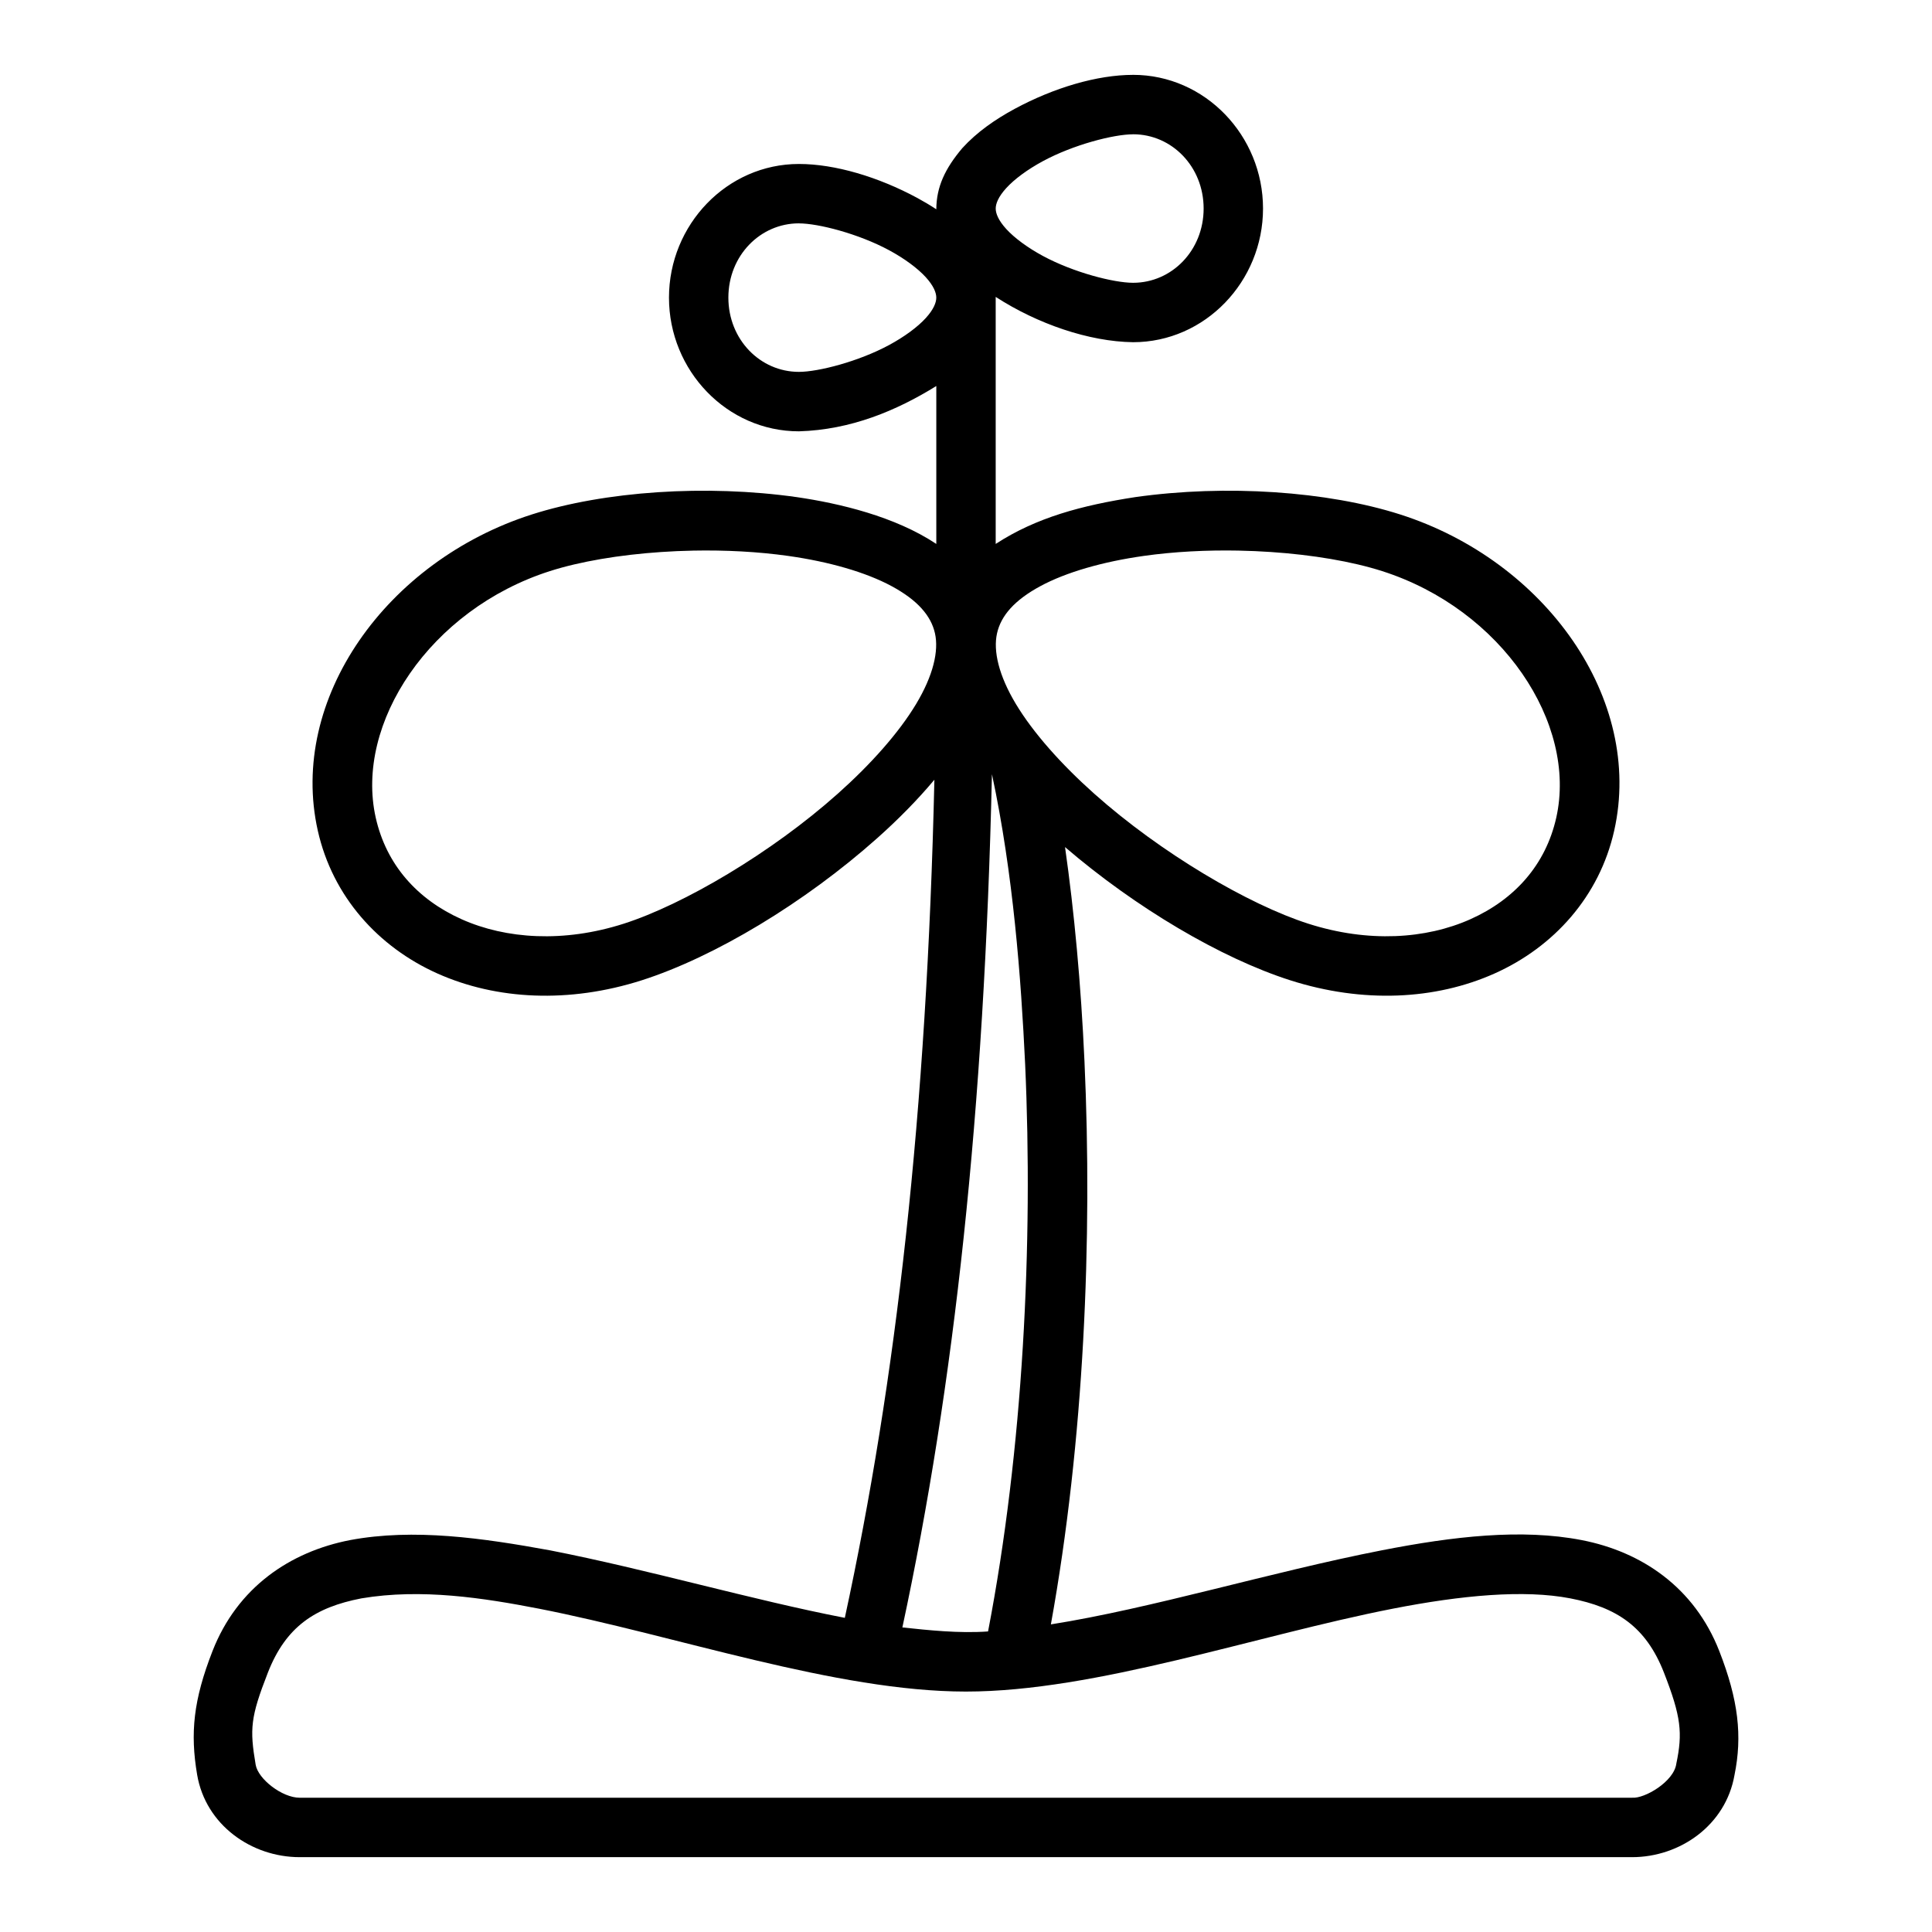 <?xml version="1.0" encoding="UTF-8"?>
<!-- Uploaded to: SVG Repo, www.svgrepo.com, Generator: SVG Repo Mixer Tools -->
<svg fill="#000000" width="800px" height="800px" version="1.1" viewBox="144 144 512 512" xmlns="http://www.w3.org/2000/svg">
 <path d="m444.28 163.84c-9.543 0-21.023 3.418-31.379 9.008-5.18 2.797-10.012 6.164-13.867 10.395-4.562 5.391-6.871 10.254-6.902 16.219-1.625-1.066-3.305-2.066-5.027-3-10.355-5.59-21.836-9.008-31.379-9.008-19.086 0-34.438 16.105-34.438 35.426s15.355 35.426 34.438 35.426c13.707-0.398 25.816-5.445 36.406-12.008v41.852c-10.973-7.305-25.715-10.762-36.977-12.406-12.031-1.703-24.773-2.102-36.914-1.293-12.141 0.809-23.68 2.812-33.301 5.887-38.488 12.309-64.559 48.879-56.719 83.797 3.918 17.457 16.027 30.844 31.703 37.852 15.676 7.008 34.906 7.953 54.148 1.801 19.246-6.152 43.211-20.559 62.438-37.699 5.547-4.945 10.652-10.121 15.113-15.453-2.023 88.535-10.156 159.4-23.738 222.11-24.5-4.738-52.262-12.832-78.09-17.883-17.922-3.277-36.125-5.883-53.012-2.723-15.91 3.082-29.871 12.523-36.469 29.414-5.074 12.988-5.941 21.727-4.074 32.75 2.258 13.336 14.414 21.863 27.184 21.863h353.08c12.73 0 24.844-8.488 27.152-21.758 2.117-10.352 1.039-19.883-4.027-32.855-6.598-16.887-20.574-26.332-36.484-29.414-15.91-3.082-34-1-53.027 2.723-29.223 5.711-61 15.414-87.625 19.617 8.812-48.676 11.043-102.2 8.902-149.26-0.93-20.469-2.711-39.645-5.152-56.734 18.727 16.078 41.348 29.438 59.684 35.301 19.246 6.152 38.477 5.211 54.148-1.801 15.676-7.008 27.785-20.395 31.703-37.852 7.84-34.914-18.227-71.484-56.719-83.797-9.621-3.078-21.16-5.078-33.301-5.887-12.141-0.809-24.883-0.41-36.914 1.293-14.148 2.184-26.234 5.406-36.977 12.406v-65.469c11.055 7.156 24.723 11.852 36.406 12.008 19.086 0 34.438-16.105 34.438-35.426 0-19.32-15.355-35.426-34.438-35.426zm0 15.742c10.262 0 18.695 8.566 18.695 19.68 0 11.113-8.434 19.68-18.695 19.68-5.129 0-15.793-2.738-23.906-7.117-4.059-2.191-7.547-4.773-9.703-7.133-2.152-2.363-2.797-4.176-2.797-5.426s0.645-3.066 2.797-5.426c2.152-2.363 5.644-4.941 9.703-7.133 8.117-4.383 18.777-7.117 23.906-7.117zm-88.559 23.617c5.129 0 15.793 2.738 23.906 7.117 4.059 2.191 7.547 4.773 9.703 7.133 2.152 2.363 2.797 4.176 2.797 5.426s-0.645 3.066-2.797 5.426c-2.152 2.363-5.644 4.941-9.703 7.133-8.117 4.383-18.777 7.117-23.906 7.117-10.262 0-18.695-8.566-18.695-19.68 0-11.113 8.434-19.68 18.695-19.68zm-28.059 86.719c8.523-0.168 17.199 0.273 25.277 1.414 10.77 1.523 20.516 4.309 27.367 8.012 6.852 3.703 10.422 7.824 11.469 12.484 1.047 4.66-0.43 11.141-4.996 18.742-4.566 7.602-11.973 15.941-20.758 23.77-17.562 15.66-40.863 29.375-56.75 34.457-15.887 5.078-31.172 4.07-42.926-1.184s-19.965-14.434-22.77-26.922c-5.609-24.98 14.383-55.184 46.156-65.344 7.941-2.539 18.363-4.309 29.488-5.059 2.781-0.188 5.598-0.312 8.441-0.367zm144.68 0c2.84 0.055 5.66 0.18 8.441 0.367 11.125 0.75 21.547 2.519 29.488 5.059 31.773 10.16 51.762 40.367 46.156 65.344-2.805 12.488-11.016 21.668-22.77 26.922-11.754 5.254-27.043 6.266-42.926 1.184-15.887-5.078-39.184-18.797-56.75-34.457-8.781-7.828-16.188-16.168-20.758-23.77-4.566-7.602-6.043-14.082-4.996-18.742 1.047-4.66 4.617-8.781 11.469-12.484 6.852-3.703 16.598-6.488 27.367-8.012 8.078-1.145 16.754-1.582 25.277-1.414zm-56.672 136.02c2.164 47.625-0.527 102.12-9.824 150.41-7.656 0.559-15.965-0.344-22.707-1.062 13.738-63.992 21.719-136.8 23.738-226.11 5.664 26.457 7.711 54.117 8.793 76.754zm160.83 194.48h-353.08c-4.652 0-11.027-4.949-11.668-8.75-1.609-9.5-1.375-12.602 3.231-24.387 4.773-12.219 12.52-17.32 24.785-19.695 15.918-2.688 32.469-0.098 47.016 2.723 36.387 7.113 78.75 21.973 113.19 21.973 34.434 0 76.785-14.859 113.18-21.973 18.195-3.555 34.738-5.098 47-2.723 12.262 2.375 20.043 7.477 24.816 19.695 4.574 11.711 4.965 16.004 3.273 24.109-0.621 4.75-8.402 9.312-11.73 9.023z"/>
</svg>